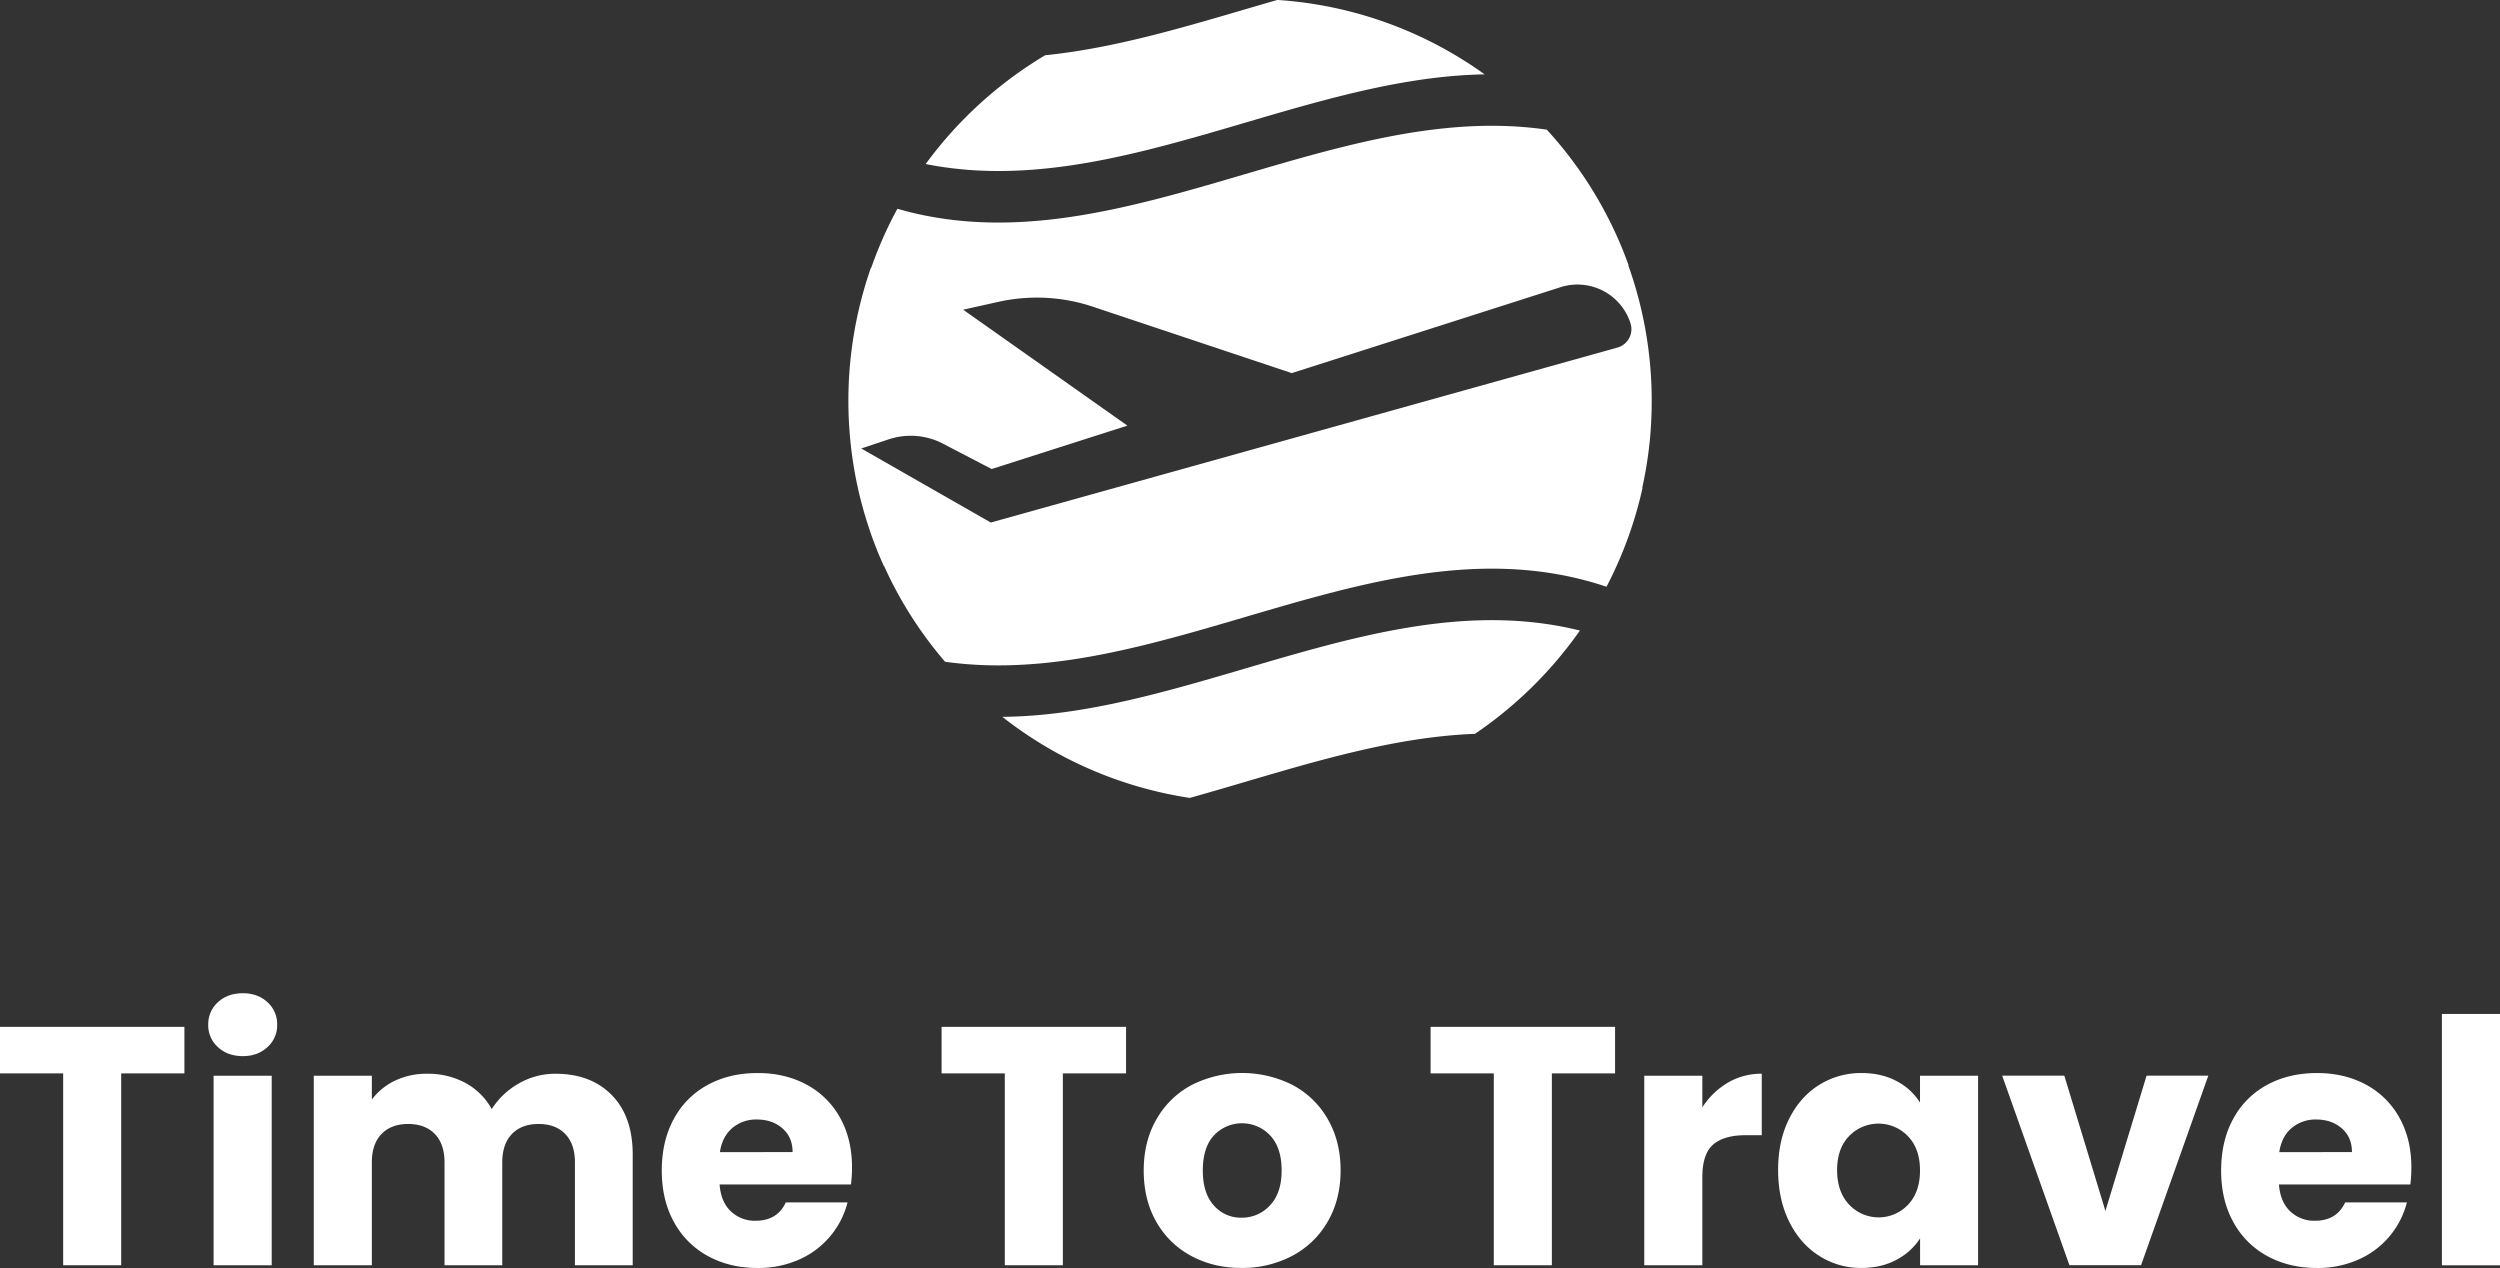 <svg id="Calque_1" data-name="Calque 1" xmlns="http://www.w3.org/2000/svg" viewBox="0 0 1700.75 862.6"><rect x="0" y="0" width="1700.75" height="862.6" fill="#333333" stroke="none"/><defs><style>.cls-1{fill:#fff;}</style></defs><path class="cls-1" d="M321.22,1014.09v31.65h-43v130.53H238.74V1045.74h-43v-31.65Z" transform="translate(-195.77 -315.52)"/><path class="cls-1" d="M344,1027.84a19.84,19.84,0,0,1-6.58-15.13A20.1,20.1,0,0,1,344,997.34q6.58-6.12,17-6.12,10.17,0,16.75,6.12a20.1,20.1,0,0,1,6.58,15.37,19.84,19.84,0,0,1-6.58,15.13Q371.12,1034,361,1034,350.55,1034,344,1027.84Zm36.62,19.52v128.91H341.08V1047.36Z" transform="translate(-195.77 -315.52)"/><path class="cls-1" d="M612,1060.53q14.2,14.55,14.2,40.43v75.31H586.89v-70q0-12.48-6.58-19.29t-18.14-6.82q-11.55,0-18.13,6.82t-6.59,19.29v70H498.18v-70q0-12.48-6.59-19.29t-18.13-6.82q-11.55,0-18.14,6.82t-6.58,19.29v70H409.23V1047.36h39.51v16.17a42.27,42.27,0,0,1,15.71-12.82A49.35,49.35,0,0,1,486.4,1046a53.39,53.39,0,0,1,26,6.24,44.73,44.73,0,0,1,17.9,17.79,52,52,0,0,1,18.25-17.33,49.36,49.36,0,0,1,25.18-6.7Q597.75,1046,612,1060.53Z" transform="translate(-195.77 -315.52)"/><path class="cls-1" d="M774.71,1121.29H685.3q.93,12,7.74,18.36a23.62,23.62,0,0,0,16.75,6.35q14.78,0,20.56-12.47h42a58.07,58.07,0,0,1-32.81,38.81,67.89,67.89,0,0,1-28.41,5.78q-18.95,0-33.73-8.09a57.46,57.46,0,0,1-23.1-23.1q-8.33-15-8.32-35.12t8.2-35.11a56.71,56.71,0,0,1,23-23.1q14.78-8.08,34-8.09,18.71,0,33.26,7.86a56.34,56.34,0,0,1,22.76,22.4q8.19,14.57,8.2,34A101.47,101.47,0,0,1,774.71,1121.29Zm-39.74-22q0-10.17-6.93-16.17t-17.33-6a25,25,0,0,0-16.74,5.78q-6.83,5.77-8.44,16.4Z" transform="translate(-195.77 -315.52)"/><path class="cls-1" d="M961.83,1014.09v31.65h-43v130.53h-39.5V1045.74h-43v-31.65Z" transform="translate(-195.77 -315.52)"/><path class="cls-1" d="M1006.3,1170a59.14,59.14,0,0,1-23.79-23.1q-8.67-15-8.67-35.12,0-19.86,8.78-35a59.56,59.56,0,0,1,24-23.21,76.29,76.29,0,0,1,68.38,0,59.6,59.6,0,0,1,24,23.21q8.79,15.14,8.78,35t-8.89,35a60.16,60.16,0,0,1-24.26,23.22,72.52,72.52,0,0,1-34.3,8.09Q1021.44,1178.12,1006.3,1170Zm53.37-34.42q8-8.33,8-23.8T1059.9,1088a26.26,26.26,0,0,0-38.24-.12q-7.62,8.2-7.62,23.91,0,15.48,7.51,23.8a24.31,24.31,0,0,0,18.83,8.32A25.77,25.77,0,0,0,1059.67,1135.61Z" transform="translate(-195.77 -315.52)"/><path class="cls-1" d="M1294.5,1014.09v31.65h-43v130.53H1212V1045.74h-43v-31.65Z" transform="translate(-195.77 -315.52)"/><path class="cls-1" d="M1371.19,1052.09a44.78,44.78,0,0,1,23.1-6.12v41.82h-10.85q-14.79,0-22.18,6.35t-7.39,22.29v59.84h-39.51V1047.36h39.51v21.48A52.23,52.23,0,0,1,1371.19,1052.09Z" transform="translate(-195.77 -315.52)"/><path class="cls-1" d="M1412.89,1076.7q7.5-15,20.44-23.1a53.42,53.42,0,0,1,28.88-8.09q13.63,0,23.91,5.54a40.92,40.92,0,0,1,15.83,14.56v-18.25h39.5v128.91H1502V1158a42.69,42.69,0,0,1-16.06,14.55q-10.28,5.55-23.91,5.55a52.43,52.43,0,0,1-28.65-8.21q-12.93-8.19-20.44-23.33t-7.51-35Q1405.38,1091.72,1412.89,1076.7Zm80.86,11.78a27.76,27.76,0,0,0-40-.11q-8.21,8.43-8.2,23.21t8.2,23.45a27.52,27.52,0,0,0,40,.12q8.19-8.55,8.2-23.34T1493.75,1088.48Z" transform="translate(-195.77 -315.52)"/><path class="cls-1" d="M1628.08,1139.31l28-92h42l-45.74,128.91h-48.75l-45.74-128.91h42.28Z" transform="translate(-195.77 -315.52)"/><path class="cls-1" d="M1835.54,1121.29h-89.41q.93,12,7.74,18.36a23.62,23.62,0,0,0,16.75,6.35q14.78,0,20.56-12.47h42a58.07,58.07,0,0,1-32.81,38.81,67.89,67.89,0,0,1-28.41,5.78q-18.94,0-33.73-8.09a57.46,57.46,0,0,1-23.1-23.1q-8.33-15-8.32-35.12t8.2-35.11a56.71,56.71,0,0,1,23-23.1q14.78-8.08,34-8.09,18.71,0,33.26,7.86a56.34,56.34,0,0,1,22.76,22.4q8.19,14.57,8.2,34A101.47,101.47,0,0,1,1835.54,1121.29Zm-39.74-22q0-10.17-6.93-16.17t-17.33-6a25,25,0,0,0-16.74,5.78q-6.83,5.77-8.44,16.4Z" transform="translate(-195.77 -315.52)"/><path class="cls-1" d="M1896.53,1005.31v171H1857v-171Z" transform="translate(-195.77 -315.52)"/><path class="cls-1" d="M1319.42,588.14a273.15,273.15,0,0,0-15.91-92.07l0-.09.24.1a272.3,272.3,0,0,0-55.7-92.35c-81.13-11.81-162.23,18.65-243.34,41.27-66.14,18.46-132.28,31.71-198.44,12.54a270,270,0,0,0-17.79,40.13h-.22a274.24,274.24,0,0,0-13.66,60.19,270.42,270.42,0,0,0-1.68,30.27,277.6,277.6,0,0,0,4.2,48,269.28,269.28,0,0,0,10,39.1v.07a252.7,252.7,0,0,0,9.95,25.29h.16a270.76,270.76,0,0,0,41.46,65.11c60.64,8.56,121.27-6.4,181.9-23.91,89.36-25.82,178.7-57.19,268.08-27.1a272.53,272.53,0,0,0,24.52-67.26l-.19-.09a278.16,278.16,0,0,0,5.17-32.5Q1319.42,601.7,1319.42,588.14Zm-22.9-36.27L869.83,671,781.7,620.63l18.67-6.23a47.49,47.49,0,0,1,37,3L870.4,634.6l92.35-29.52L851,526.2l24.17-5.37a120.09,120.09,0,0,1,64,3.32l135.4,45.2L1257.4,510.9A37.87,37.87,0,0,1,1305,535.44,13.07,13.07,0,0,1,1296.52,551.87Z" transform="translate(-195.77 -315.52)"/><path class="cls-1" d="M1205.76,366.11c-126.75,2.17-253.5,86.32-380.26,61a276.24,276.24,0,0,1,81.28-74c52.62-5.33,105.25-22.43,157.94-37.63A271.9,271.9,0,0,1,1205.76,366.11Z" transform="translate(-195.77 -315.52)"/><path class="cls-1" d="M1270.58,744.48a277,277,0,0,1-71.4,70.27c-64.68,2.46-129.35,25.51-194,43.59a272.39,272.39,0,0,1-127.53-55.15C1008.59,802.07,1139.62,712,1270.58,744.48Z" transform="translate(-195.77 -315.52)"/></svg>